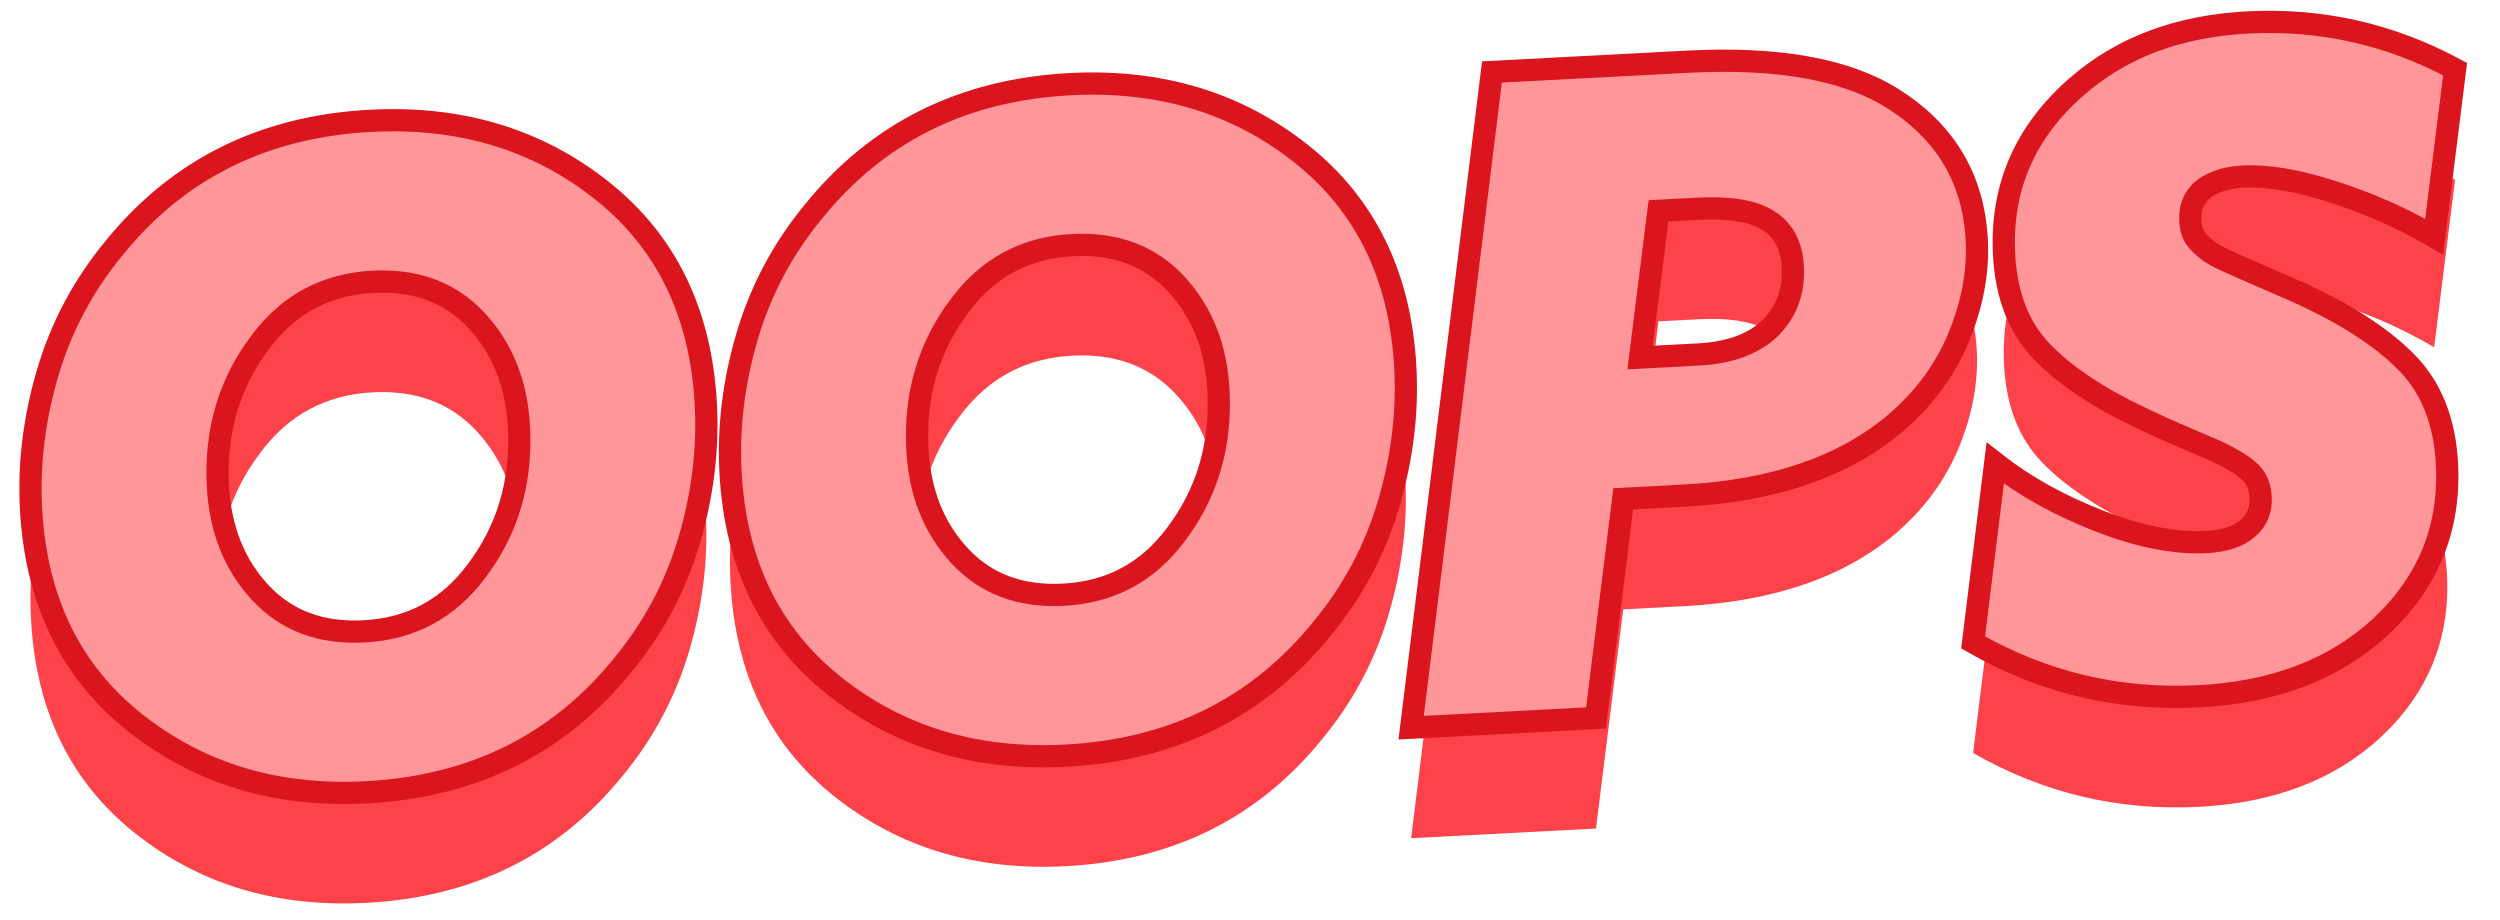 <?xml version="1.0" encoding="UTF-8"?>
<svg width="263.165px" height="96.804px" viewBox="0 0 263.165 96.804" version="1.1" xmlns="http://www.w3.org/2000/svg" xmlns:xlink="http://www.w3.org/1999/xlink">
    <title>Group</title>
    <defs>
        <path d="M2.66591963e-13,38.877 C2.66591963e-13,34.148 0.836,29.418 2.507,24.688 C4.178,19.959 6.716,15.734 10.121,12.013 C17.31,4.004 26.549,3.18096789e-15 37.837,3.18096789e-15 C47.296,3.18096789e-15 55.273,2.869 61.768,8.608 C68.264,14.346 71.511,22.04 71.511,31.688 C71.511,36.418 70.676,41.147 69.005,45.877 C67.333,50.606 64.795,54.832 61.39,58.552 C54.201,66.561 44.963,70.565 33.675,70.565 C24.215,70.565 16.238,67.696 9.743,61.957 C3.248,56.219 2.66591963e-13,48.525 2.66591963e-13,38.877 Z M19.77,37.553 C19.77,42.093 21.062,45.908 23.648,48.998 C26.233,52.088 29.796,53.633 34.337,53.633 C39.255,53.633 43.291,51.742 46.444,47.958 C49.976,43.796 51.742,38.814 51.742,33.012 C51.742,28.472 50.449,24.657 47.863,21.567 C45.278,18.477 41.715,16.932 37.174,16.932 C32.256,16.932 28.22,18.824 25.067,22.607 C21.535,26.769 19.77,31.751 19.77,37.553 Z" id="path-1"></path>
        <path d="M73.734,38.877 C73.734,34.148 74.57,29.418 76.241,24.688 C77.912,19.959 80.45,15.734 83.855,12.013 C91.044,4.004 100.283,-1.35129188e-14 111.571,-1.35129188e-14 C121.03,-1.35129188e-14 129.007,2.869 135.502,8.608 C141.998,14.346 145.245,22.04 145.245,31.688 C145.245,36.418 144.41,41.147 142.739,45.877 C141.068,50.606 138.529,54.832 135.124,58.552 C127.935,66.561 118.697,70.565 107.409,70.565 C97.95,70.565 89.972,67.696 83.477,61.957 C76.982,56.219 73.734,48.525 73.734,38.877 Z M93.504,37.553 C93.504,42.093 94.796,45.908 97.382,48.998 C99.967,52.088 103.53,53.633 108.071,53.633 C112.99,53.633 117.025,51.742 120.179,47.958 C123.71,43.796 125.476,38.814 125.476,33.012 C125.476,28.472 124.183,24.657 121.597,21.567 C119.012,18.477 115.449,16.932 110.909,16.932 C105.99,16.932 101.954,18.824 98.801,22.607 C95.269,26.769 93.504,31.751 93.504,37.553 Z" id="path-2"></path>
        <path d="M143.874,69.525 L155.981,1.041 L176.602,1.041 C186.125,1.041 193.251,2.712 197.98,6.054 C203.34,9.838 206.02,14.945 206.02,21.378 C206.02,24.657 205.232,27.983 203.656,31.357 C202.079,34.731 199.714,37.647 196.561,40.107 C190.886,44.458 183.318,46.634 173.859,46.634 L167.427,46.634 L163.36,69.525 L143.874,69.525 Z M169.981,31.877 L176.129,31.877 C179.346,31.877 181.868,31.121 183.697,29.607 C185.589,27.968 186.535,25.823 186.535,23.175 C186.535,20.779 185.652,19.044 183.886,17.972 C182.372,17.026 180.039,16.554 176.886,16.554 L172.724,16.554 L169.981,31.877 Z" id="path-3"></path>
        <path d="M203.419,63.66 L206.73,44.931 C209.694,47.516 213.241,49.739 217.371,51.6 C221.502,53.46 225.207,54.39 228.486,54.39 C230.441,54.39 231.923,53.98 232.932,53.16 C233.941,52.404 234.445,51.332 234.445,49.944 C234.445,49.188 234.287,48.525 233.972,47.958 C233.657,47.39 233.089,46.823 232.27,46.255 C231.45,45.688 230.661,45.215 229.905,44.836 C229.148,44.458 227.997,43.89 226.452,43.134 C224.907,42.377 223.567,41.683 222.432,41.053 C217.955,38.656 214.565,36.134 212.263,33.485 C209.962,30.837 208.811,27.368 208.811,23.08 C208.811,16.018 211.68,10.247 217.419,5.77 C222.337,1.923 228.423,-4.4858732e-14 235.675,-4.4858732e-14 C243.431,-4.4858732e-14 250.62,2.018 257.242,6.054 L254.12,23.553 C250.967,21.472 247.53,19.722 243.81,18.303 C240.089,16.885 236.936,16.175 234.351,16.175 C232.774,16.175 231.45,16.49 230.378,17.121 C229.18,17.878 228.58,19.013 228.58,20.526 C228.58,21.031 228.644,21.472 228.77,21.851 C228.896,22.229 229.116,22.592 229.432,22.938 C229.747,23.285 230.078,23.601 230.425,23.884 C230.772,24.168 231.308,24.499 232.033,24.878 C232.758,25.256 233.405,25.587 233.972,25.871 C234.54,26.155 235.391,26.58 236.526,27.148 C237.661,27.715 238.67,28.22 239.553,28.661 C244.409,31.184 248.066,33.832 250.526,36.607 C252.985,39.382 254.215,43.008 254.215,47.485 C254.215,54.296 251.566,59.908 246.269,64.322 C241.224,68.484 234.76,70.565 226.878,70.565 C218.365,70.565 210.545,68.264 203.419,63.66 Z" id="path-4"></path>
    </defs>
    <g id="LOT-1---Panier-🖥️-🔵-📱-🔵" stroke="none" stroke-width="1" fill="none" fill-rule="evenodd">
        <g id="Panier-Empty_desktop" transform="translate(-589.375, -336.854)" fill-rule="nonzero">
            <g id="Group-4" transform="translate(552, 338.09)">
                <g id="Group" transform="translate(38.605, 0)">
                    <g id="Oops" transform="translate(130.291, 53.602) rotate(-3) translate(-130.291, -53.602) translate(1.67, 18.319)" fill="#FE4249">
                        <path d="M2.67472971e-13,38.877 C2.67472971e-13,34.148 0.836,29.418 2.507,24.688 C4.178,19.959 6.716,15.734 10.121,12.013 C17.31,4.004 26.549,3.52501536e-15 37.837,3.52501536e-15 C47.296,3.52501536e-15 55.273,2.869 61.768,8.608 C68.264,14.346 71.511,22.04 71.511,31.688 C71.511,36.418 70.676,41.147 69.005,45.877 C67.333,50.606 64.795,54.832 61.39,58.552 C54.201,66.561 44.963,70.565 33.675,70.565 C24.215,70.565 16.238,67.696 9.743,61.957 C3.248,56.219 2.67472971e-13,48.525 2.67472971e-13,38.877 Z M19.77,37.553 C19.77,42.093 21.062,45.908 23.648,48.998 C26.233,52.088 29.796,53.633 34.337,53.633 C39.255,53.633 43.291,51.742 46.444,47.958 C49.976,43.796 51.742,38.814 51.742,33.012 C51.742,28.472 50.449,24.657 47.863,21.567 C45.278,18.477 41.715,16.932 37.174,16.932 C32.256,16.932 28.22,18.824 25.067,22.607 C21.535,26.769 19.77,31.751 19.77,37.553 Z" id="Shape"></path>
                        <path d="M73.734,38.877 C73.734,34.148 74.57,29.418 76.241,24.688 C77.912,19.959 80.45,15.734 83.855,12.013 C91.044,4.004 100.283,-1.31688713e-14 111.571,-1.31688713e-14 C121.03,-1.31688713e-14 129.007,2.869 135.502,8.608 C141.998,14.346 145.245,22.04 145.245,31.688 C145.245,36.418 144.41,41.147 142.739,45.877 C141.068,50.606 138.529,54.832 135.124,58.552 C127.935,66.561 118.697,70.565 107.409,70.565 C97.95,70.565 89.972,67.696 83.477,61.957 C76.982,56.219 73.734,48.525 73.734,38.877 Z M93.504,37.553 C93.504,42.093 94.796,45.908 97.382,48.998 C99.967,52.088 103.53,53.633 108.071,53.633 C112.99,53.633 117.025,51.742 120.179,47.958 C123.71,43.796 125.476,38.814 125.476,33.012 C125.476,28.472 124.183,24.657 121.597,21.567 C119.012,18.477 115.449,16.932 110.909,16.932 C105.99,16.932 101.954,18.824 98.801,22.607 C95.269,26.769 93.504,31.751 93.504,37.553 Z" id="Shape"></path>
                        <path d="M143.874,69.525 L155.981,1.041 L176.602,1.041 C186.125,1.041 193.251,2.712 197.98,6.054 C203.34,9.838 206.02,14.945 206.02,21.378 C206.02,24.657 205.232,27.983 203.656,31.357 C202.079,34.731 199.714,37.647 196.561,40.107 C190.886,44.458 183.318,46.634 173.859,46.634 L167.427,46.634 L163.36,69.525 L143.874,69.525 Z M169.981,31.877 L176.129,31.877 C179.346,31.877 181.868,31.121 183.697,29.607 C185.589,27.968 186.535,25.823 186.535,23.175 C186.535,20.779 185.652,19.044 183.886,17.972 C182.372,17.026 180.039,16.554 176.886,16.554 L172.724,16.554 L169.981,31.877 Z" id="Shape"></path>
                        <path d="M203.419,63.66 L206.73,44.931 C209.694,47.516 213.241,49.739 217.371,51.6 C221.502,53.46 225.207,54.39 228.486,54.39 C230.441,54.39 231.923,53.98 232.932,53.16 C233.941,52.404 234.445,51.332 234.445,49.944 C234.445,49.188 234.287,48.525 233.972,47.958 C233.657,47.39 233.089,46.823 232.27,46.255 C231.45,45.688 230.661,45.215 229.905,44.836 C229.148,44.458 227.997,43.89 226.452,43.134 C224.907,42.377 223.567,41.683 222.432,41.053 C217.955,38.656 214.565,36.134 212.263,33.485 C209.962,30.837 208.811,27.368 208.811,23.08 C208.811,16.018 211.68,10.247 217.419,5.77 C222.337,1.923 228.423,-4.45146845e-14 235.675,-4.45146845e-14 C243.431,-4.45146845e-14 250.62,2.018 257.242,6.054 L254.12,23.553 C250.967,21.472 247.53,19.722 243.81,18.303 C240.089,16.885 236.936,16.175 234.351,16.175 C232.774,16.175 231.45,16.49 230.378,17.121 C229.18,17.878 228.58,19.013 228.58,20.526 C228.58,21.031 228.644,21.472 228.77,21.851 C228.896,22.229 229.116,22.592 229.432,22.938 C229.747,23.285 230.078,23.601 230.425,23.884 C230.772,24.168 231.308,24.499 232.033,24.878 C232.758,25.256 233.405,25.587 233.972,25.871 C234.54,26.155 235.391,26.58 236.526,27.148 C237.661,27.715 238.67,28.22 239.553,28.661 C244.409,31.184 248.066,33.832 250.526,36.607 C252.985,39.382 254.215,43.008 254.215,47.485 C254.215,54.296 251.566,59.908 246.269,64.322 C241.224,68.484 234.76,70.565 226.878,70.565 C218.365,70.565 210.545,68.264 203.419,63.66 Z" id="Path"></path>
                    </g>
                    <g id="Oops" transform="translate(130.291, 41.966) rotate(-3) translate(-130.291, -41.966) translate(1.67, 6.683)">
                        <g id="Shape">
                            <use fill="#33510D" xlink:href="#path-1"></use>
                            <use stroke="#DB151D" stroke-width="2.341" fill="#FF969A" xlink:href="#path-1"></use>
                        </g>
                        <g id="Shape">
                            <use fill="#33510D" xlink:href="#path-2"></use>
                            <use stroke="#DB151D" stroke-width="2.341" fill="#FF969A" xlink:href="#path-2"></use>
                        </g>
                        <g id="Shape">
                            <use fill="#33510D" xlink:href="#path-3"></use>
                            <use stroke="#DB151D" stroke-width="2.341" fill="#FF969A" xlink:href="#path-3"></use>
                        </g>
                        <g id="Path">
                            <use fill="#33510D" xlink:href="#path-4"></use>
                            <use stroke="#DB151D" stroke-width="2.341" fill="#FF969A" xlink:href="#path-4"></use>
                        </g>
                    </g>
                </g>
            </g>
        </g>
    </g>
</svg>